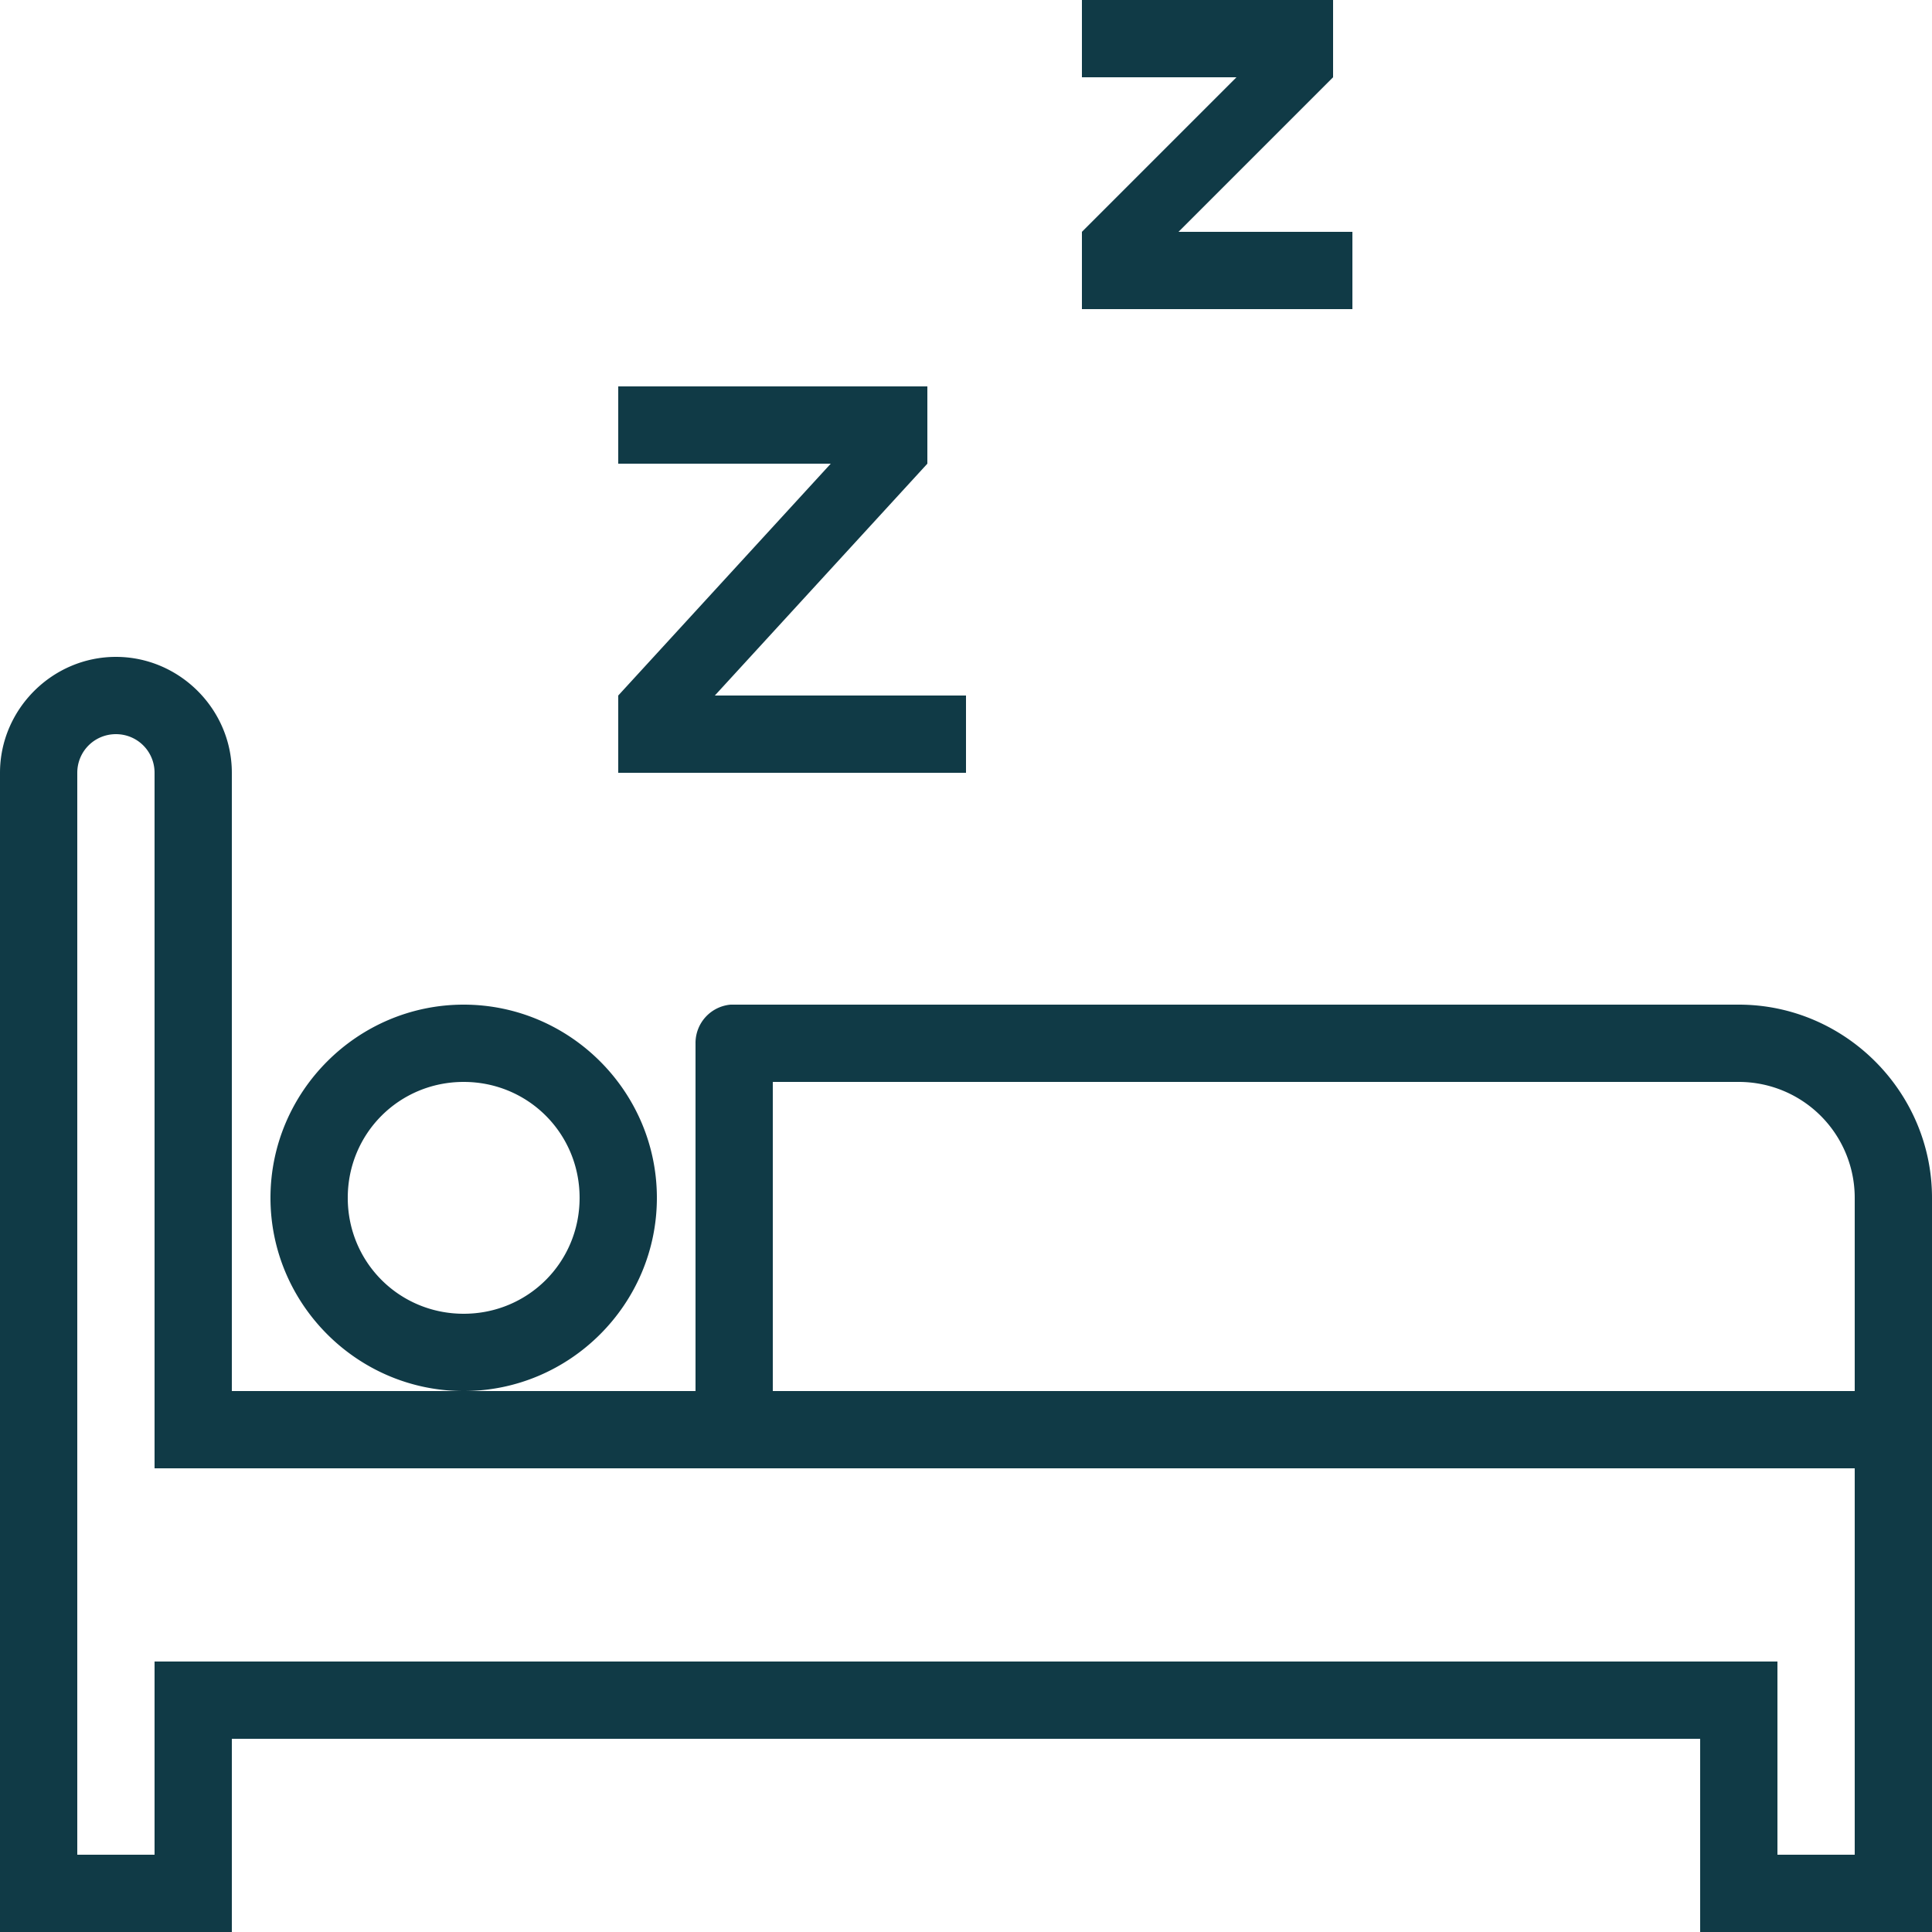 <?xml version="1.0"?>
<svg xmlns="http://www.w3.org/2000/svg" xmlns:xlink="http://www.w3.org/1999/xlink" width="105" height="105" viewBox="0 0 50 50">
	<path fill="#103A46" d="M28 0v2h4l-4 4v2h7V6h-4.5l4-4V0zM16 10v2h5.5L16 18v2h9v-2h-6.5l5.5-6v-2zM3 17c-1.645 0-3 1.355-3 3v30h6v-5h38v5h6V37.156c.004-.05.004-.105 0-.156v-6c0-2.746-2.254-5-5-5H18.906A.996.996 0 0018 27v9H6V20c0-1.645-1.355-3-3-3zm9 19c2.75 0 5-2.25 5-5s-2.25-5-5-5-5 2.25-5 5 2.25 5 5 5zM3 19c.555 0 1 .445 1 1v18h44v10h-2v-5H4v5H2V20c0-.555.445-1 1-1zm9 9c1.668 0 3 1.332 3 3s-1.332 3-3 3-3-1.332-3-3 1.332-3 3-3zm8 0h25a3 3 0 013 3v5H20z" />
</svg>